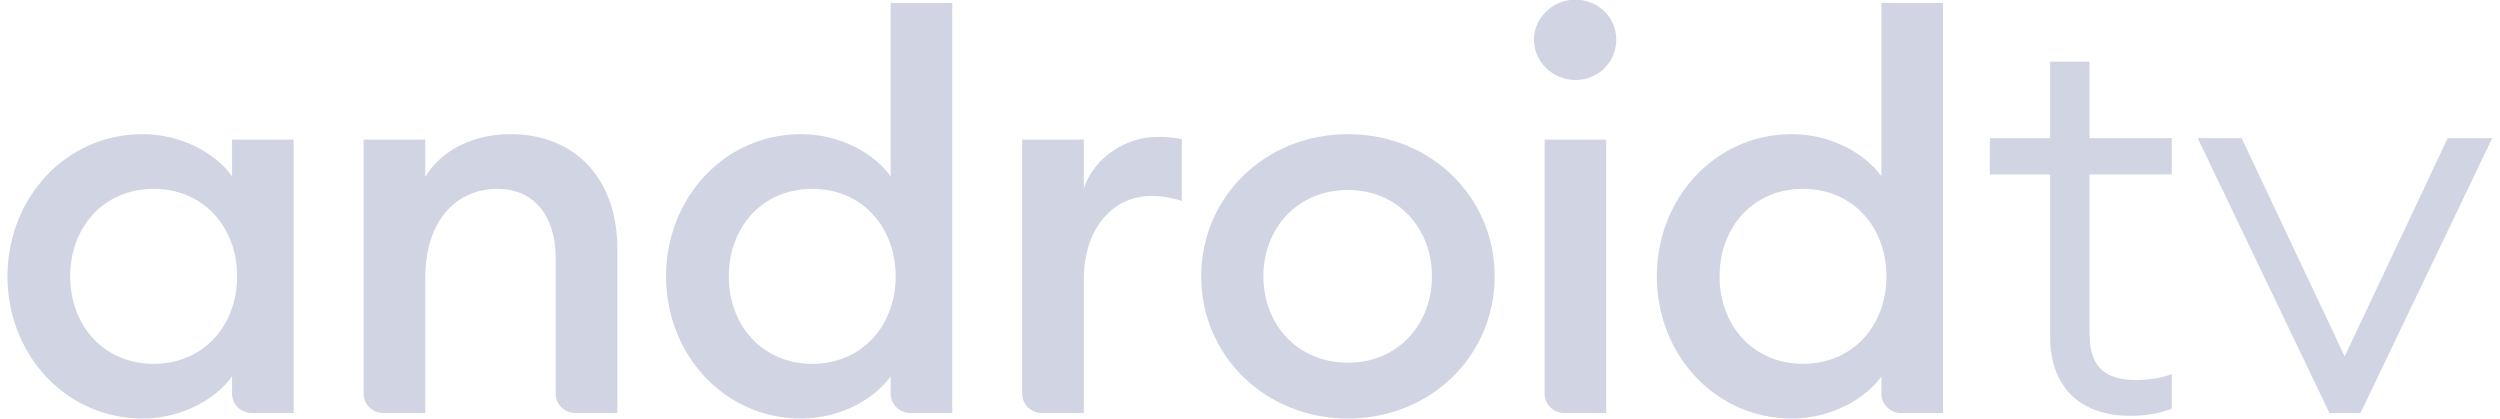 <?xml version="1.0" encoding="UTF-8"?>
<svg xmlns="http://www.w3.org/2000/svg" width="191" height="32" viewBox="0 0 191 32" fill="none">
  <path d="M10.884 10.25C13.965 10.25 16.534 11.796 17.73 13.467V10.667H22.436V31.555H19.24C18.406 31.555 17.73 30.896 17.73 30.081V28.758C16.534 30.428 13.965 31.973 10.884 31.973C5.023 31.973 0.572 27.086 0.572 21.112C0.572 15.137 5.023 10.25 10.884 10.25ZM11.74 14.428C7.931 14.428 5.363 17.352 5.363 21.112C5.363 24.871 7.931 27.796 11.74 27.796C15.547 27.796 18.116 24.871 18.116 21.112C18.116 17.352 15.548 14.428 11.74 14.428Z" fill="#D0D4E3"></path>
  <path d="M27.78 10.668H32.487V13.508C33.77 11.42 36.21 10.25 38.992 10.25C43.954 10.25 47.164 13.676 47.164 18.982V31.555H43.967C43.133 31.555 42.457 30.895 42.457 30.081V19.734C42.457 16.434 40.744 14.429 38.008 14.429C34.884 14.429 32.488 16.81 32.488 21.279V31.555H29.289C28.456 31.555 27.78 30.895 27.78 30.081V10.668Z" fill="#D0D4E3"></path>
  <path d="M61.199 10.25C64.279 10.25 66.848 11.796 68.046 13.467V0.224H72.751V31.555H69.554C68.722 31.555 68.046 30.896 68.046 30.081V28.758C66.848 30.428 64.279 31.973 61.199 31.973C55.336 31.973 50.887 27.086 50.887 21.112C50.887 15.137 55.337 10.25 61.199 10.25ZM62.056 14.428C58.248 14.428 55.68 17.352 55.68 21.112C55.68 24.871 58.248 27.796 62.056 27.796C65.862 27.796 68.429 24.871 68.429 21.112C68.429 17.352 65.862 14.428 62.056 14.428Z" fill="#D0D4E3"></path>
  <path d="M78.097 10.668H82.803V14.386C83.616 12.005 86.012 10.459 88.452 10.459C89.049 10.459 89.651 10.501 90.292 10.626V15.347C89.477 15.096 88.795 14.971 87.94 14.971C85.243 14.971 82.803 17.186 82.803 21.363V31.555H79.606C78.774 31.555 78.097 30.895 78.097 30.081L78.097 10.668Z" fill="#D0D4E3"></path>
  <path d="M102.982 31.973C96.651 31.973 91.772 27.168 91.772 21.113C91.772 15.055 96.651 10.25 102.982 10.25C109.316 10.25 114.192 15.054 114.192 21.113C114.192 27.168 109.316 31.973 102.982 31.973ZM102.982 27.713C106.748 27.713 109.401 24.829 109.401 21.113C109.401 17.396 106.747 14.512 102.982 14.512C99.175 14.512 96.522 17.396 96.522 21.113C96.522 24.829 99.175 27.713 102.982 27.713Z" fill="#D0D4E3"></path>
  <path d="M120.36 6.115C118.649 6.115 117.194 4.738 117.194 3.023C117.194 1.352 118.649 -0.026 120.36 -0.026C122.114 -0.026 123.484 1.352 123.484 3.023C123.484 4.738 122.114 6.115 120.36 6.115ZM118.009 10.667H122.714V31.555H119.517C118.684 31.555 118.009 30.894 118.009 30.081V10.667Z" fill="#D0D4E3"></path>
  <path d="M136.893 10.25C139.974 10.25 142.542 11.796 143.74 13.467V0.224H148.447V31.555H145.25C144.415 31.555 143.74 30.896 143.74 30.081V28.758C142.542 30.428 139.974 31.973 136.893 31.973C131.033 31.973 126.583 27.086 126.583 21.112C126.583 15.137 131.033 10.25 136.893 10.25ZM137.749 14.428C133.943 14.428 131.375 17.352 131.375 21.112C131.375 24.871 133.943 27.796 137.749 27.796C141.558 27.796 144.126 24.871 144.126 21.112C144.125 17.352 141.558 14.428 137.749 14.428Z" fill="#D0D4E3"></path>
  <path d="M156.629 13.325H152.024V10.553H156.629V4.713H159.641V10.553H165.923V13.325H159.641V25.466C159.641 28.028 160.803 29.036 163.212 29.036C164.072 29.036 165.235 28.868 165.923 28.575V31.221C164.932 31.599 163.901 31.768 162.738 31.768C159.082 31.768 156.629 29.707 156.629 25.717V13.325Z" fill="#D0D4E3"></path>
  <path d="M190.406 10.552L180.339 31.558H177.972L167.903 10.552H171.259L179.134 27.23L187.007 10.552H190.406Z" fill="#D0D4E3"></path>
</svg>
